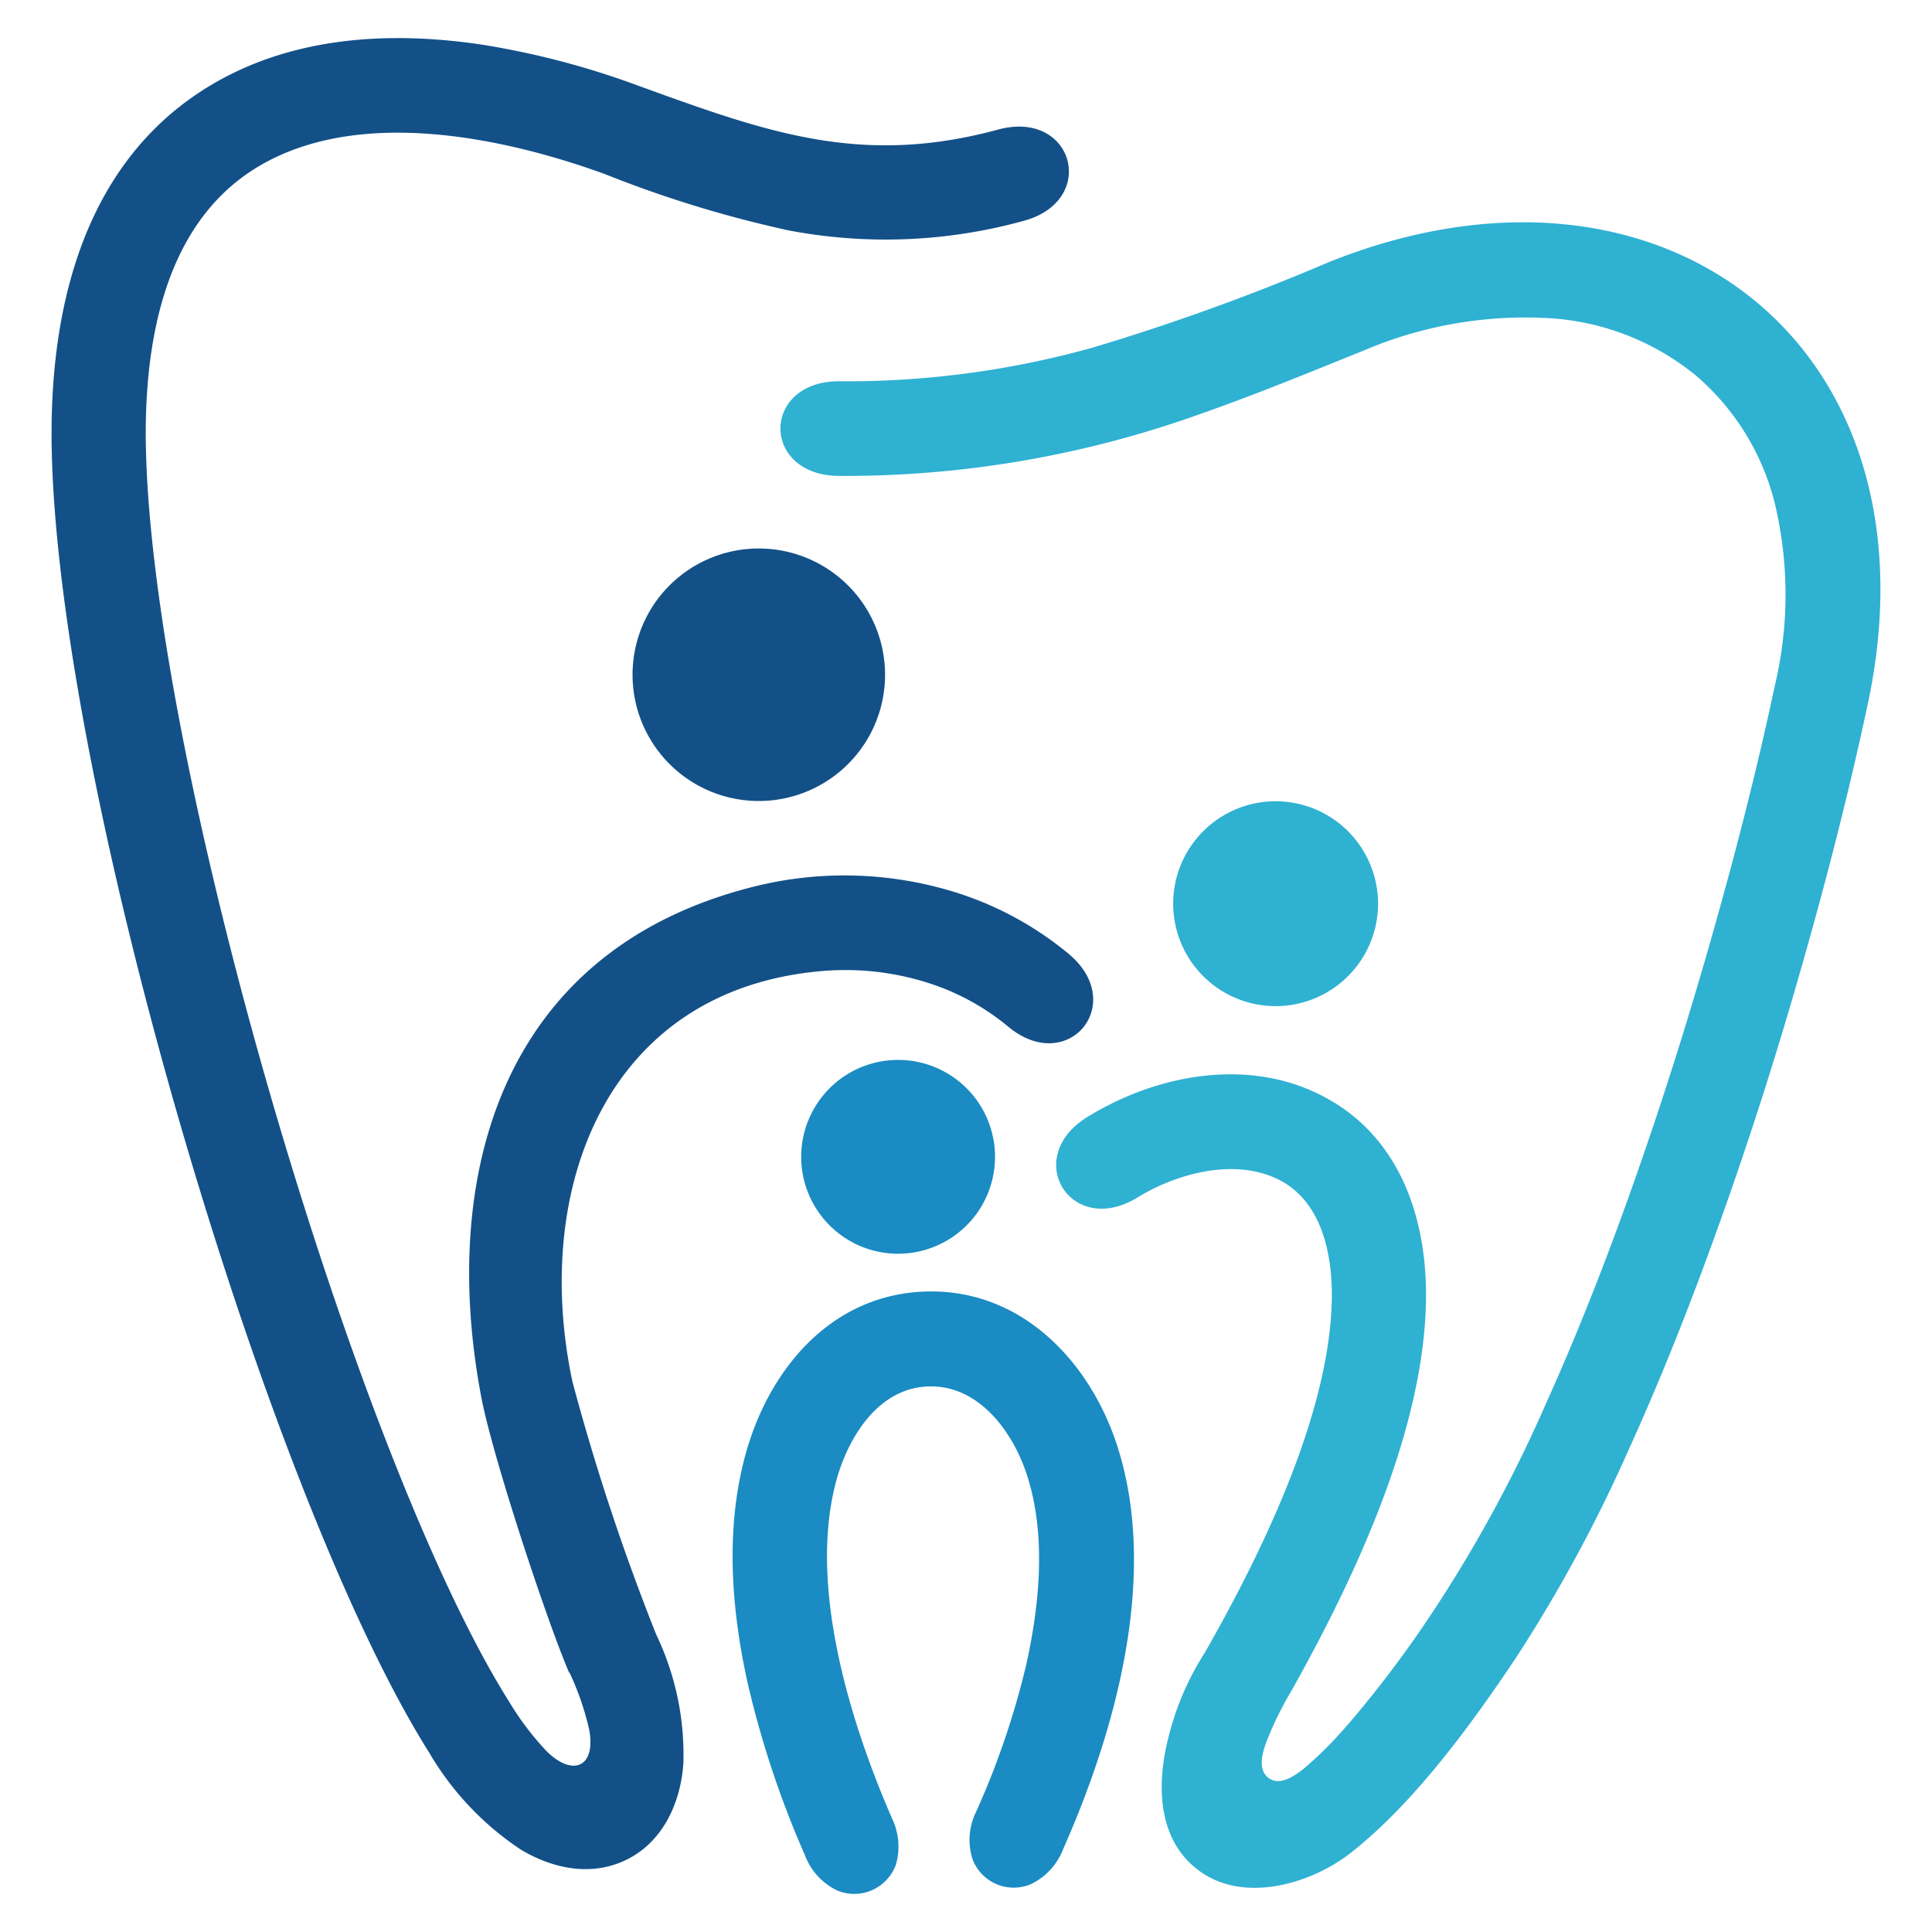 <?xml version="1.0" encoding="UTF-8" standalone="no"?>
<svg
   xmlns:dc="http://purl.org/dc/elements/1.1/"
   xmlns:cc="http://creativecommons.org/ns#"
   xmlns:rdf="http://www.w3.org/1999/02/22-rdf-syntax-ns#"
   xmlns:svg="http://www.w3.org/2000/svg"
   xmlns="http://www.w3.org/2000/svg"
   xmlns:sodipodi="http://sodipodi.sourceforge.net/DTD/sodipodi-0.dtd"
   xmlns:inkscape="http://www.inkscape.org/namespaces/inkscape"
   width="256mm"
   height="256mm"
   viewBox="0 0 256 256"
   version="1.1"
   id="svg65"
   inkscape:version="1.0.1 (3bc2e813f5, 2020-09-07)"
   sodipodi:docname="clearDentalLogo.svg">
  <defs
     id="defs59" />
  <sodipodi:namedview
     id="base"
     pagecolor="#ffffff"
     bordercolor="#666666"
     borderopacity="1.0"
     inkscape:pageopacity="0.0"
     inkscape:pageshadow="2"
     inkscape:zoom="0.7"
     inkscape:cx="618.72212"
     inkscape:cy="489.47372"
     inkscape:document-units="mm"
     inkscape:current-layer="layer1"
     inkscape:document-rotation="0"
     showgrid="false"
     inkscape:window-width="1920"
     inkscape:window-height="1015"
     inkscape:window-x="0"
     inkscape:window-y="0"
     inkscape:window-maximized="1" />
  <g
     inkscape:label="Layer 1"
     inkscape:groupmode="layer"
     id="layer1">
    <g
       id="g89"
       transform="translate(0.982,-0.995)">
      <path
         class="cls-3"
         d="m 74.495,222.644 a 37.031,37.031 0 0 1 2.575,7.459 c 0.98,4.984 -2.11,6.462 -5.682,2.874 a 37.944,37.944 0 0 1 -4.884,-6.462 C 46.17,194.285 18.493,100.338 18.327,58.54 c 0,-12.526 2.542,-27.113 13.656,-34.671 13.29,-8.988 33.226,-4.868 47.164,0.183 a 153.571,153.571 0 0 0 24.471,7.492 68.678,68.678 0 0 0 31.017,-1.279 c 9.968,-2.675 6.645,-14.786 -3.323,-12.111 -18.357,4.984 -30.867,0.299 -47.979,-5.898 A 108.5,108.5 0 0 0 62.75,6.89 C 49.808,4.979 36.169,5.943 24.988,13.535 10.12,23.669 5.817,41.594 5.85,58.623 5.966,102.814 34.292,198.987 55.905,233.259 a 39.091,39.091 0 0 0 12.161,12.842 c 4.353,2.592 9.553,3.605 14.204,1.196 4.652,-2.409 6.911,-7.443 7.293,-12.543 A 36.815,36.815 0 0 0 85.975,217.593 298.354,298.354 0 0 1 74.861,184.035 c -5.383,-25.418 4.419,-51.733 32.761,-54.341 a 36.117,36.117 0 0 1 14.752,1.661 31.565,31.565 0 0 1 10.2,5.648 c 7.941,6.645 15.965,-3.04 8.024,-9.636 a 44.124,44.124 0 0 0 -14.221,-7.891 49.407,49.407 0 0 0 -27.993,-0.864 c -33.226,8.606 -41.117,38.542 -35.585,67.549 1.462,7.725 8.556,29.289 11.629,36.466"
         id="path28"
         style="fill:#135088;fill-rule:evenodd;stroke-width:1.661" />
      <path
         class="cls-4"
         d="m 177.579,229.538 a 49.839,49.839 0 0 1 -5.848,5.848 c -1.18,0.93 -3.107,2.293 -4.602,1.213 -1.495,-1.08 -0.831,-3.323 -0.349,-4.685 a 45.104,45.104 0 0 1 3.323,-6.811 c 8.307,-14.802 17.444,-34.173 17.859,-51.401 0.266,-11.131 -3.406,-22.311 -13.955,-27.611 -9.835,-4.984 -21.83,-2.675 -30.9,2.907 -8.772,5.399 -2.193,16.081 6.645,10.666 5.25,-3.223 12.908,-5.266 18.706,-2.359 5.798,2.907 7.177,10.117 7.027,16.098 -0.365,15.168 -9.403,33.592 -16.846,46.616 v 0 0 a 37.097,37.097 0 0 0 -4.735,10.948 c -1.661,6.28 -1.661,13.972 4.253,18.092 5.914,4.12 14.703,1.528 19.936,-2.625 8.307,-6.546 15.832,-16.862 21.73,-25.667 a 196.3,196.3 0 0 0 15.151,-28.01 c 4.984,-10.981 9.32,-22.278 13.29,-33.658 3.971,-11.38 7.459,-22.677 10.649,-34.173 2.824,-10.101 5.383,-20.301 7.576,-30.551 10.2,-47.513 -27.129,-76.42 -71.436,-58.627 a 295.347,295.347 0 0 1 -31.216,11.297 121.01,121.01 0 0 1 -33.641,4.469 c -10.317,0 -10.383,12.476 0,12.543 a 139.367,139.367 0 0 0 47.58,-8.107 c 7.393,-2.575 14.636,-5.565 21.896,-8.489 a 54.541,54.541 0 0 1 24.92,-4.286 33.874,33.874 0 0 1 19.338,7.742 32.744,32.744 0 0 1 10.267,16.812 52.065,52.065 0 0 1 0,24.106 c -2.093,9.818 -4.552,19.603 -7.243,29.289 -3.073,11.098 -6.462,22.145 -10.217,33.027 -3.755,10.882 -7.974,21.962 -12.759,32.578 a 183.674,183.674 0 0 1 -14.636,27.129 150.016,150.016 0 0 1 -11.745,15.683"
         id="path30"
         style="fill:#2fb1d2;fill-rule:evenodd;stroke-width:1.661" />
      <path
         class="cls-5"
         d="m 105.695,246.865 a 8.456,8.456 0 0 0 4.203,4.602 5.831,5.831 0 0 0 4.635,0 5.914,5.914 0 0 0 3.173,-3.323 8.572,8.572 0 0 0 -0.498,-6.213 c -5.599,-12.892 -11.264,-31.199 -7.26,-45.154 1.661,-5.682 5.632,-11.945 12.227,-12.078 6.595,-0.133 11.098,6.064 12.942,11.812 2.542,7.908 1.661,16.962 -0.083,24.92 a 108.267,108.267 0 0 1 -6.645,19.57 8.423,8.423 0 0 0 -0.548,6.213 5.815,5.815 0 0 0 7.775,3.439 8.489,8.489 0 0 0 4.236,-4.552 c 7.044,-15.882 12.709,-36.349 7.227,-53.461 -3.622,-11.247 -12.676,-20.783 -25.169,-20.517 -12.493,0.266 -20.766,9.968 -23.989,21.165 -2.841,9.968 -2.043,20.716 0.15,30.651 a 128.402,128.402 0 0 0 7.642,22.959"
         id="path32"
         style="fill:#1a8bc3;fill-rule:evenodd;stroke-width:1.661" />
      <path
         class="cls-3"
         d="M 99.631,73.674 A 16.729,16.729 0 1 1 82.835,90.387 16.713,16.713 0 0 1 99.631,73.674"
         id="path34"
         style="fill:#135088;fill-rule:evenodd;stroke-width:1.661" />
      <path
         class="cls-4"
         d="m 168.027,107.166 a 13.573,13.573 0 1 1 -13.556,13.573 13.573,13.573 0 0 1 13.556,-13.573"
         id="path36"
         style="fill:#2fb1d2;fill-rule:evenodd;stroke-width:1.661" />
      <path
         class="cls-5"
         d="m 118.022,141.439 a 12.842,12.842 0 1 1 -12.842,12.842 12.842,12.842 0 0 1 12.842,-12.842"
         id="path38"
         style="fill:#1a8bc3;fill-rule:evenodd;stroke-width:1.661" />
    </g>
  </g>
</svg>
